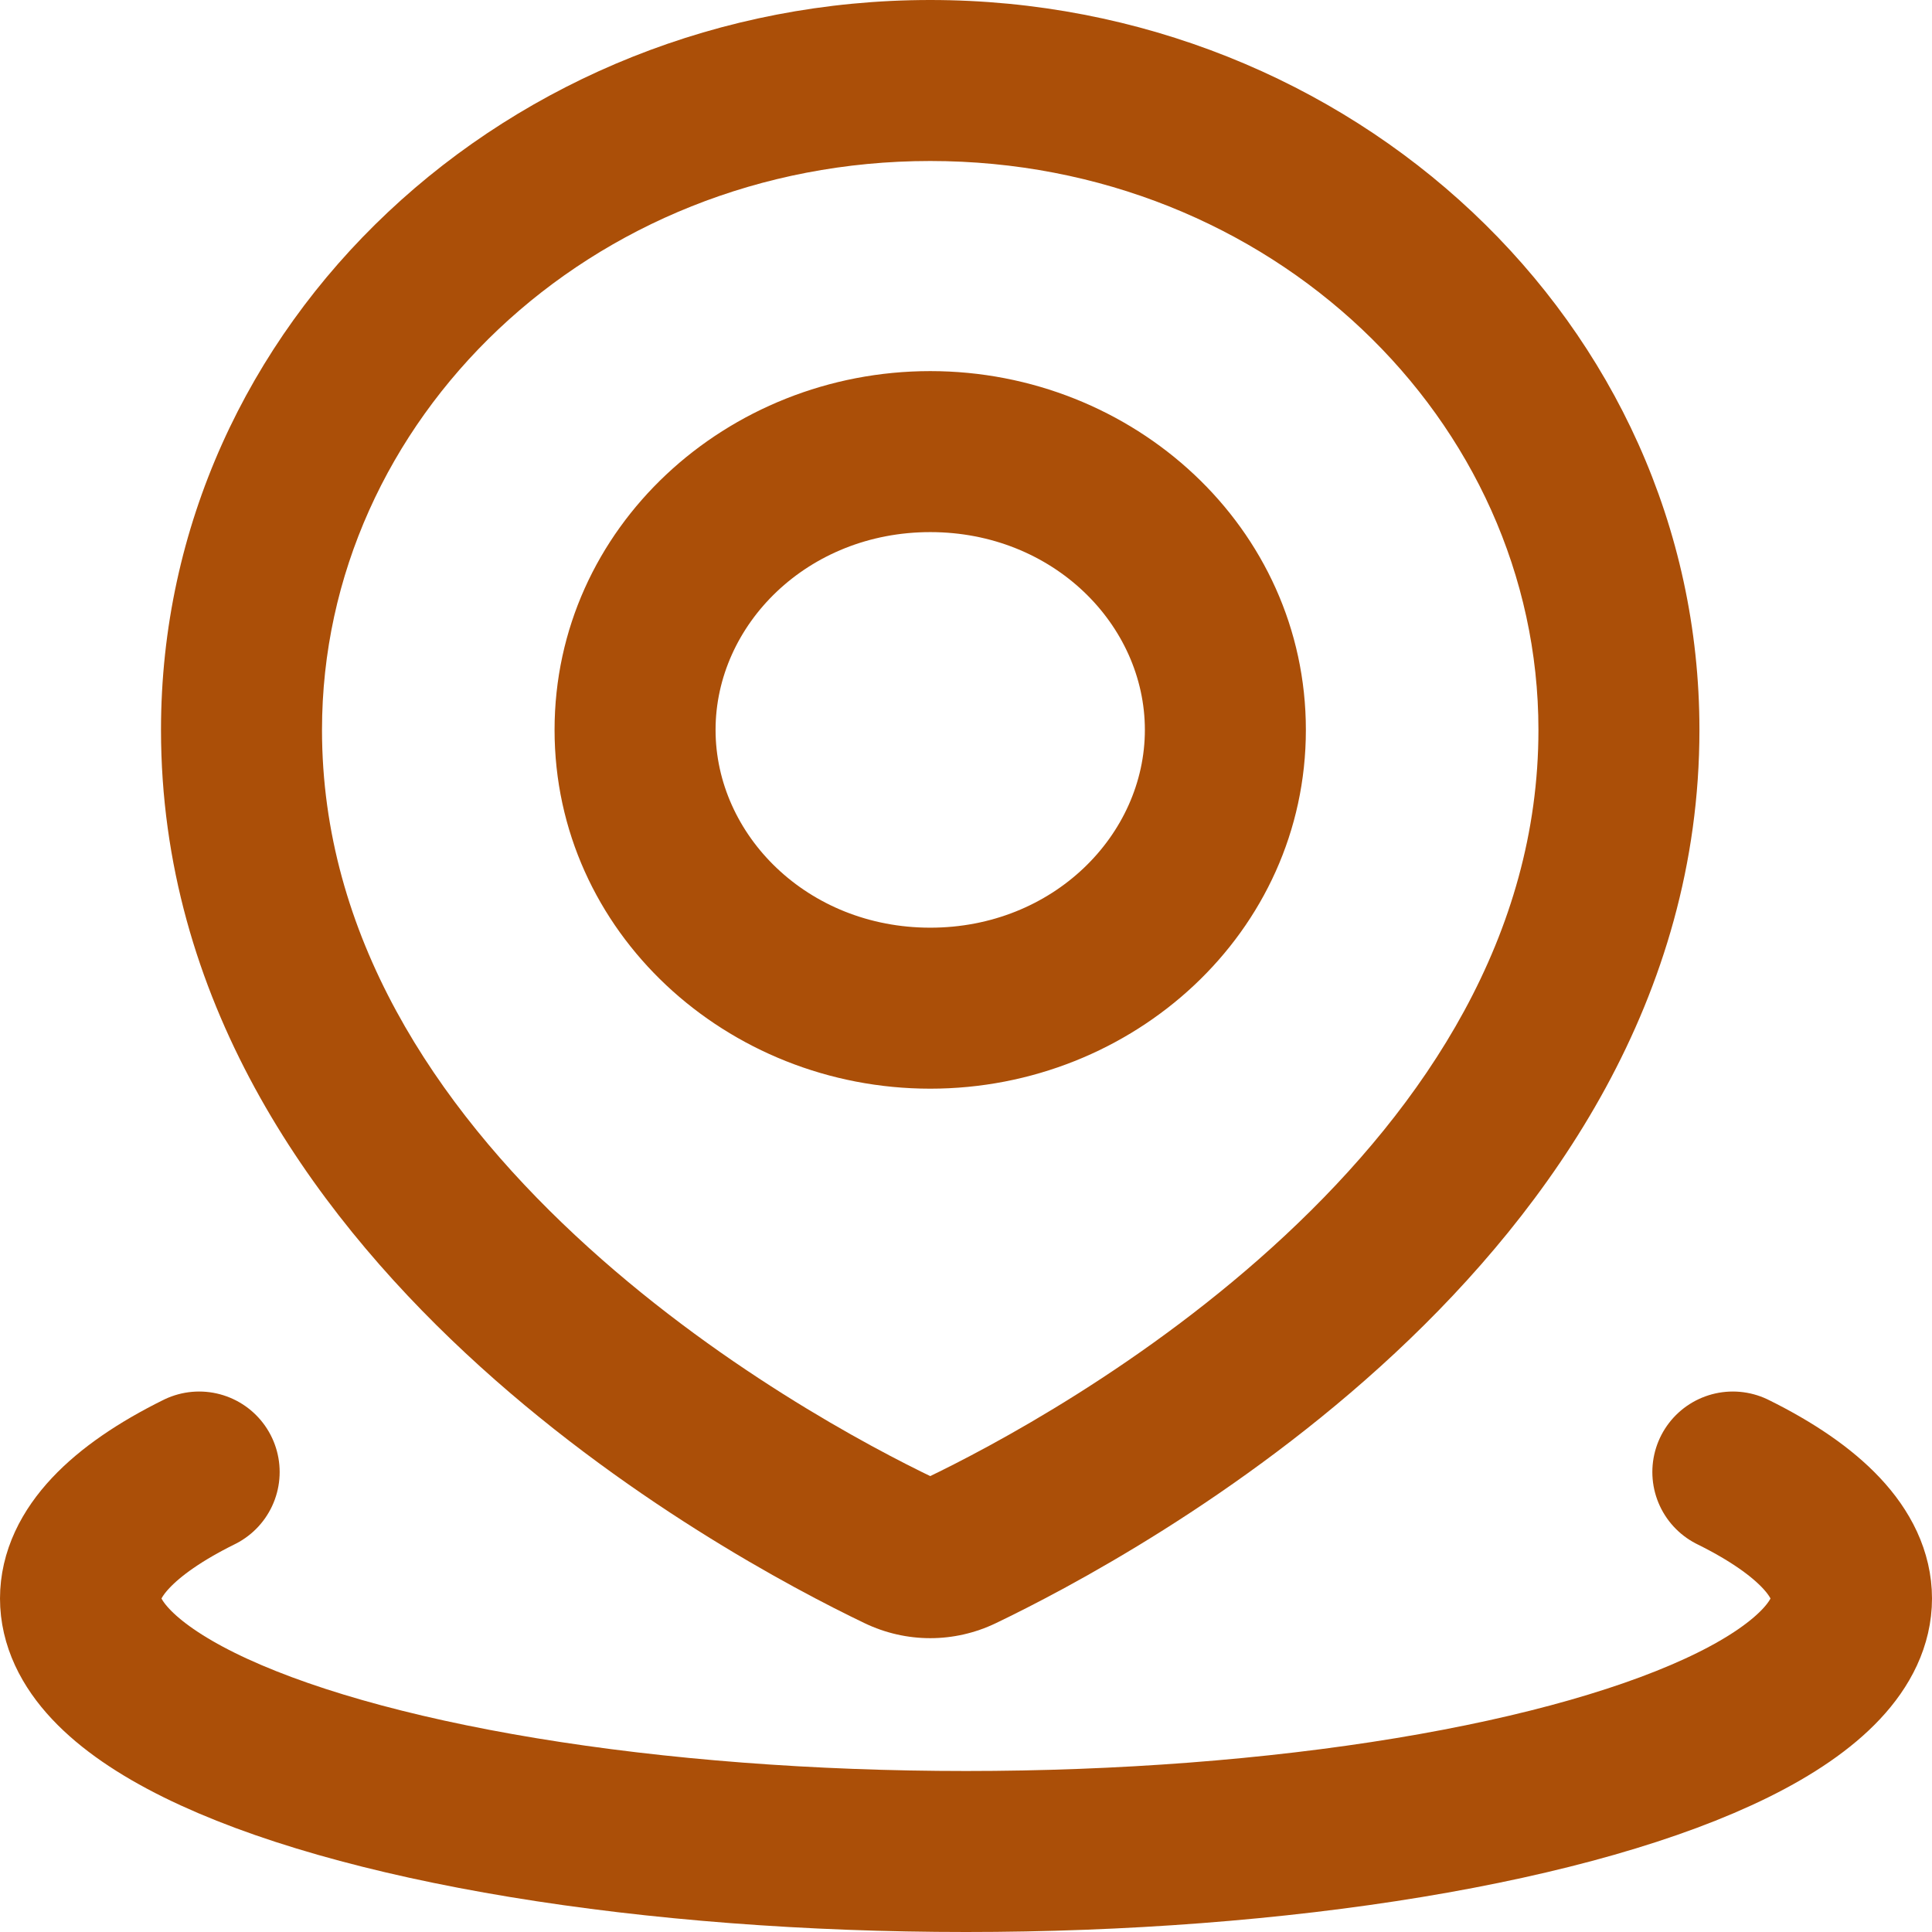 <svg width="24" height="24" viewBox="0 0 24 24" fill="none" xmlns="http://www.w3.org/2000/svg">
<path d="M11.938 19.263L12.37 20.164H12.37L11.938 19.263ZM11.173 19.263L10.741 20.164H10.741L11.173 19.263ZM19.111 9.067C19.111 11.623 17.701 13.727 15.965 15.346C14.235 16.96 12.294 17.983 11.505 18.361L12.37 20.164C13.243 19.745 15.388 18.619 17.33 16.808C19.265 15.003 21.111 12.408 21.111 9.067H19.111ZM11.556 2C15.785 2 19.111 5.218 19.111 9.067H21.111C21.111 4.005 16.777 0 11.556 0V2ZM4 9.067C4 5.218 7.326 2 11.556 2V0C6.334 0 2 4.005 2 9.067H4ZM11.606 18.361C10.817 17.983 8.876 16.96 7.146 15.346C5.41 13.727 4 11.623 4 9.067H2C2 12.408 3.846 15.003 5.782 16.808C7.723 18.619 9.868 19.745 10.741 20.164L11.606 18.361ZM11.505 18.361C11.518 18.355 11.536 18.35 11.556 18.35C11.575 18.35 11.593 18.355 11.606 18.361L10.741 20.164C11.258 20.412 11.854 20.412 12.37 20.164L11.505 18.361ZM14.222 9.067C14.222 10.369 13.085 11.524 11.556 11.524V13.524C14.077 13.524 16.222 11.583 16.222 9.067H14.222ZM11.556 6.61C13.085 6.61 14.222 7.764 14.222 9.067H16.222C16.222 6.55 14.077 4.61 11.556 4.61V6.61ZM8.889 9.067C8.889 7.764 10.027 6.61 11.556 6.61V4.61C9.034 4.61 6.889 6.55 6.889 9.067H8.889ZM11.556 11.524C10.027 11.524 8.889 10.369 8.889 9.067H6.889C6.889 11.583 9.034 13.524 11.556 13.524V11.524Z" fill="#AB4F08"/>
<path d="M21.526 18.286C22.492 18.764 23 19.305 23 19.857C23 20.409 22.492 20.951 21.526 21.429C20.561 21.906 19.172 22.303 17.5 22.579C15.828 22.855 13.931 23 12 23C10.069 23 8.172 22.855 6.5 22.579C4.828 22.303 3.439 21.906 2.474 21.429C1.508 20.951 1 20.409 1 19.857C1 19.305 1.508 18.764 2.474 18.286" stroke="#AB4F08" stroke-width="2" stroke-linecap="round"/>
</svg>
